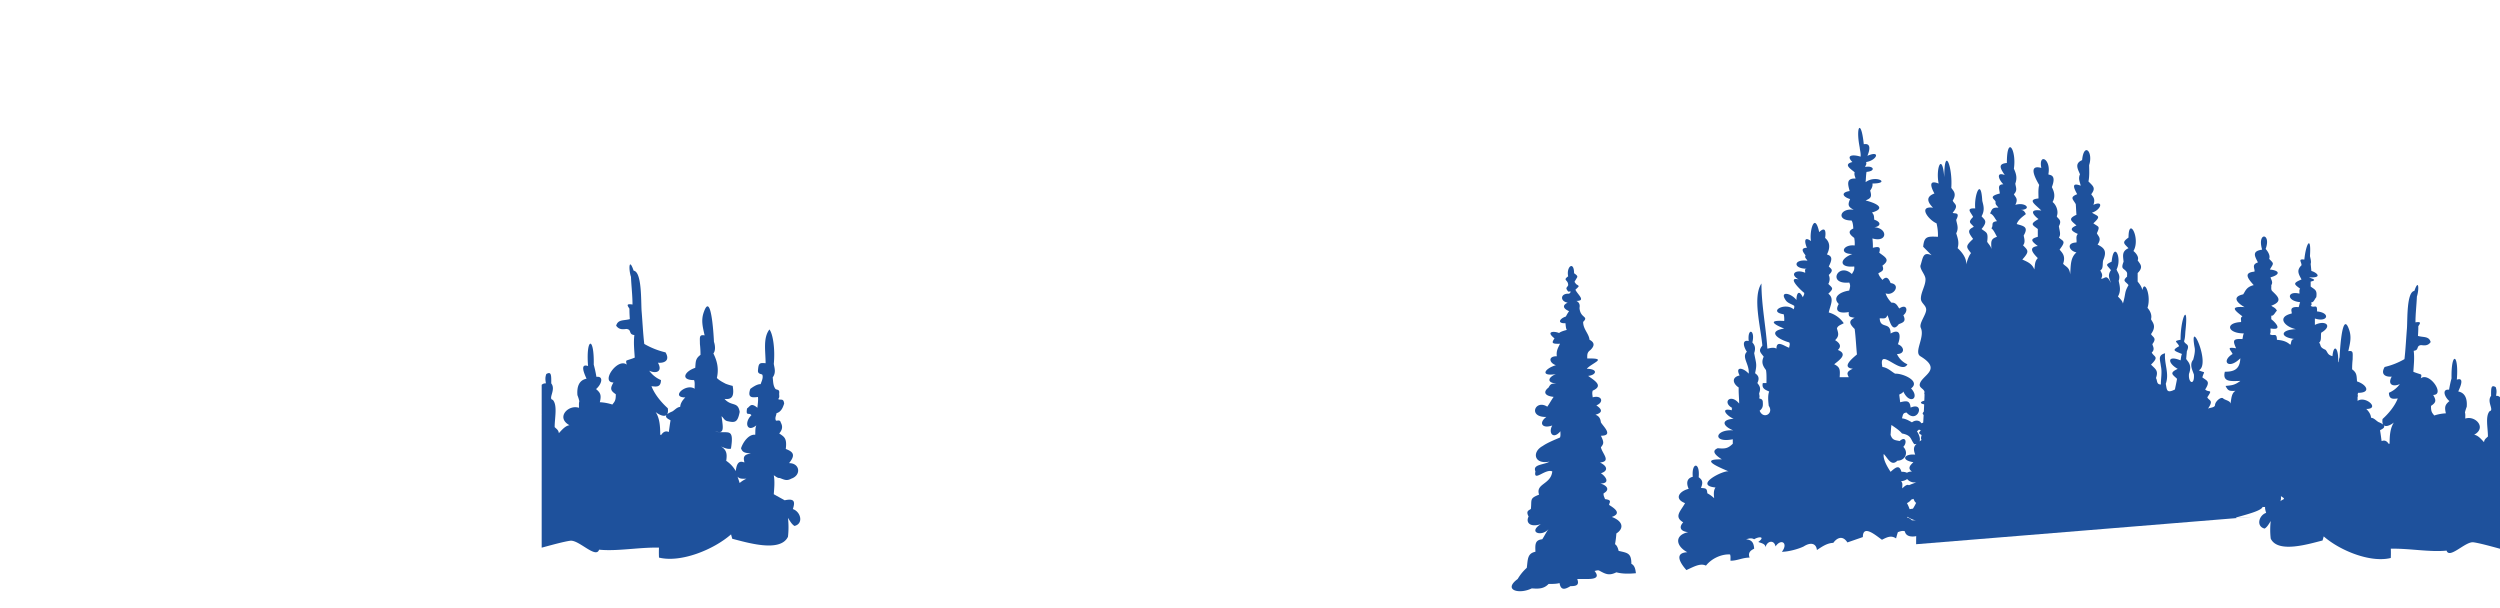 <svg xmlns="http://www.w3.org/2000/svg" xmlns:xlink="http://www.w3.org/1999/xlink" width="1920" height="467" viewBox="0 0 1920 467"><defs><style>.a{clip-path:url(#a);}.b{fill:#1e519c;}</style><clipPath id="a"><rect width="1920" height="467" transform="translate(832 599)"/></clipPath></defs><g class="a" transform="translate(-832 -599)"><g transform="translate(1248 697.229)"><path class="b" d="M1075.673,70.61c-.48.085-1.242,1.338-2.308,4.476-6.026.839-5.2,22.023-5.7,28.874-.655,7.746-1,15.671-1.9,23.5a55.635,55.635,0,0,1-15.207,6.04c-3.527,5.965,1.074,7.831,5.432,7.388-3.558,6.276,1.219,8.1,6.247,5.711a20.1,20.1,0,0,1-8.411,6.71c.1,5.5,3.619,4.674,6.788,4.373-2.4,6.21-7.428,11.949-11.679,15.775-1.112,7.982,5.264,5.5,8.677,2.7-2.941,4.6-3.253,10.469-3.253,16.114-.2.132-.381.273-.571.405-1.364-1.979-2.964-3.383-5.562-2.215-.4-2.761-.731-5.541-1.219-8.274-.076-.528,8.038-2.676-1.219-6.389-1.836-1.018-3.246-3.081-5.7-3.3-.1-2.007-1.15-4.316-3.657-6.757,10.925,0-.625-10.422-6.689-6.191.137-2.073-.32-4.212.419-6.191,10.155,0,6.613-6.351-.838-8.773-.358-4.42-.046-6.559-3.756-9.282a69.54,69.54,0,0,1,.411-7.746c0-4.825.739-6.87-3.345-6.191,1.333-6.031,2.758-10.969.419-17.028-.937-2.6-1.76-3.694-2.484-3.722-3.139-.113-4.373,19.968-4.624,25.406-.907,2.516-1.211,6.37.419,8.255-2.263,4.646-4.175,10.121-2.506,17.537-1.973,2.1-5.584,3.7-6.27,4.128a42.291,42.291,0,0,1-5.028,1.545c-1.158,6.945.107,10,5.859,9.292-5.059,5.682-9.622,1.593-10.872,9.292,1.425,7.454,3.307,7.831,8.358,6.7,2.636-.368,3.07-2.4,4.609-3.6-.907,6.9-1.844,11.214,1.547,11.355a17.343,17.343,0,0,0,3.055-.528,8.24,8.24,0,0,1-3.055.528c-6.727.584-10.552-2.431-8.236,11.855,2.651.518,4.746-.669,7.108-1.545-5.188,2.94-3.992,7.426-3.771,10.253.526-.339.648-.358,0,.066v-.066a21.273,21.273,0,0,0-6.8,7.332c-.488-4.486-1.729-8.038-6.095-6.172-.244-1.1,2.529-5.814-4.686-6.276,3.124-.773,5.767-.151,7.024-3.864-1.585-4.9-5.912-10.29-10.148-9.659-.183-2.3.152-4.552-.777-6.747,6.506,5.371,9-1.922,3.512-7.247,1.524-2.346,4.175,1.291,3.116-4.825-2.27-1.564-2.72-4.391-7.405-.481-.168-2.252-.709-5.174-.389-7.737,4.282.528,7.657.678,5.463-5.8-.686-.471-4.594-3.572-7.421-3.374-.221-1.253-2.118-4.372-1.166-6.766.739-.678,3.215-.32,3.124-2.893-.434-5.334-.922-5.73-5.47-5.305,0-8.575,1.95-18.018-2.727-24.143-2.522,3.119-4.152,14.1-3.131,24.624-.5,3.1-1.722,6.257.785,9.65-.4,2.921-.175,5.739-1.943,8.2-.861.914-2.987.057-2.735,2.9.259,1.442-.625,3.185.785,4.344-1.554,1.225-3.916-1.037-4.3,3.374.564,1.253,1.486,5.72,5.47,6.757.13,1.762,1.394,3.355.389,5.315-1.029.16-2.187-.547-3.131.481-.206,1.263-3.154,4.212.785,8.7-3.566,2.45-5.653,3.308-4.686,11.1-5.943,2.214-6.765,4.665-2.339,10.14-7.733-.113-9,8.594-1.569,11.1,3.3,1.847,5.165.641,8.2-.481,1.676.217,3.23-1.451,4.289-1.932-.861,4.363-.267,9.848,0,13.513-2.6,1.479-5.272,2.921-7.8,4.344-7.146-1.536-7.542,1.018-5.844,6.276-5.577,1.828-7.908,10.4-1.173,12.072,2.027-1.187,3.291-3.637,4.685-5.8a58.865,58.865,0,0,0,0,13.5c5.5,11.61,29.743,3.939,39.807,1.451.373-1.263.64-2.233.884-3.166,12.312,10.828,35.8,20.487,51.509,16.6.122-2.469.107-4.825.023-7.134,14.11-.311,30.048,2.78,42.824,1.461,2.194,6.776,14.506-7.218,20.631-6.38,4.678.641,13.256,3.025,20.41,4.957V177.9s-.031-.047-.046-.066c.015-.094.03-.217.046-.311V156.7a3.8,3.8,0,0,0-3.04-1.037c.412-2.535.671-4.052-.267-6.719-3.489-1.922-3.6.377-3.535,6.719-3.611,4.467,2.56,11.026-1.082,11.751-3.543,3.835-1.3,13.221-1.356,19.478-1.089,1.2-2.788,2.007-2.979,4.363-1.943-2.007-4.434-5.249-7.6-5.7,10.018-5.513.663-15.031-6.788-12.42-.091-1.574.191-3.176-.274-4.712a29.494,29.494,0,0,1,1.364-4.354c.465-5.748-.975-10.686-6.514-11.761,1.516-3.383,5.066-11.186-1.089-9.065,1.638-20.3-4.457-21.957-4.068-1.008a87.269,87.269,0,0,0-1.9,8.726c-5.516-.679-3.718,5.381.274,8.736-3.314,2.733-3.9,4.429-2.712,9.4a33.861,33.861,0,0,0-8.959,1.668c-1.325-1.875-2.59-2.469-2.445-7.388,3.672-2.478,4.312-3.948,1.63-8.4,9.508,0-2.933-17.952-9.508-12.75,0-.122.991-2.62,0-3.025-1.257-.471-4.122-1.282-5.7-2.017.335-5.343.952-10.724.274-16.114,4.525-.509,1.531-3.892,5.7-4.373,2.362.292,5.226.735,7.329-2.356-1.379-4.683-5.485-3.411-9.775-4.693.084-1.018.343-5.23.267-7.4,1.272-2.1,2.865-3.817-2.171-3.025,0-6.662.83-13.193,1.089-19.808,1.2-3.572,1.47-9.028.4-8.839h0ZM999.1,222.291q-.857,2.375-1.531,4.627a18.828,18.828,0,0,0-4.884-3.091c2.827,0,4.906.3,6.423-1.536Z" transform="translate(364.864 50.109)"/><path class="b" d="M763.62,313.556c0-36.252,5.424-77.7,6.5-116.286.091-3.138-4.289-3.515-3.71-6.578,1.318-6.945,17.782-10.969.5-21.467-5.287-3.213,3.642-14.625.312-21.778-1.623-3.487,4.114-9.989,4.122-13.985,0-3.487-4.053-5-4.068-8.462-.031-5.013,3.634-10,3.543-14.955-.061-3.421-3.863-6.832-3.954-10.225,2.088-6.323,1.851-11.167,8.647-8.18-1.493-1.508-4.465-4.429-6.484-6.54.8-8.048,3.169-8,11.344-7.633a37.467,37.467,0,0,0-1.082-10.356c-5.9-2.384-14.613-13.532-2.7-12-4.137-4.175-5.882-8.283,1.082-10.9-2.56-4.646-4.937-10.875,3.238-7.633-2.392-12.081,2.773-24.237,4.32-4.91,0-24.935,6.522-7.85,5.4,8.18,1.128,2.045,4.6,4.165,1.082,9.81,1.128,2.846,5.1,3.336,0,9.273.609,1.234,6.232-1.1,2.7,5.456.251,2.808,2.286,6.135,0,10.356,1.15,3.864,2.392,6.785,1.082,11.45.076.075,7.405,6.361,6.483,12.543.922-2.8,1.8-6.267,3.779-8.726-3.444-4.636-4.785-5.06,1.623-10.9-3.626-4.881-4.724-6.8.541-9.273-2.346-3.157-5.028-3.119-.541-7.633-1.562-3.468-6.057-6.907,1.623-6.54-.983-9.942,4.411-24.237,5.4-5.993.488,2.723,2.484,6.879-.541,12,1.973,2.648,5.31,3.524,0,9.81,3.977,3.016,5.234,2.46,4.32,9.81.769,1.545,3.527,3.845,3.238,6.54,0-5.993-1.3-8.557,4.32-10.356-.99-1.5-2.293-4.994-4.32-6.54,1.988-2.507-1.013-4.787,4.32-5.456-1.57-1.743-2.651-5.089-5.4-5.993,1.44-1.941.876-4.891,6.483-4.363-.6-1.206-2.606-2.233-2.164-4.363,0-2.035-6.712-4.08,3.238-6.54-.381-3.826-2.11-6.907,2.7-7.086-3.847-3.882-5.63-9.744,1.082-7.086-3.3-4.994-5.623-8.585,1.623-9.273,0-21.929,7.535-10.074,5.4,4.363,1.661,3.779,2.727,6.87,1.082,11.45.251,2.554,1.958,5.2-1.082,8.18,1.013,2.3,3.6,3.251,1.082,8.18,8.746-2.648,14.079,4.778,1.082,3.817,3.748.377,5.1-.848,7.024,3.27-2.56,2.007-5.927,4.344-7.024,7.633,5.257,1.593,9.317,2.007,5.4,8.726-.084,1.2,1.737,4.976-.541,7.633,3.962,4,5.051,4.655-.541,10.9,3.847,1.762,7.565,3.185,9.18,7.633.64-3.242.122-6.04,2.7-8.726-4.35-4.391-7.261-8.33,0-9.273-5.28-4-6.042-5.39,0-7.086V71.475c-4.274-3.232-6.285-3.76.541-7.633-4.259-3.223-7.672-7.906,2.164-6.54-4.686-4.731-11.07-8.415-2.164-9.273,0-3.458-.366-7.039.541-10.356-3.855-6.483-8.182-15.822,1.623-13.089-2.324-11.723,7.725-7.021,5.4,4.91.769.773,6.575-.264,2.7,9.81.739,1.687,3.5,6.238.541,11.45,3.009,2.28,4.723,7.416,3.238,10.9.389,1.838,4.449,2.61,1.623,7.633.289,2.893,1.851,6.493,0,8.726,3.04,3.063,5.927,2.271.541,9.273,1.638,2.205,4.937,4.589,2.7,10.9,2.011,2.318,5,2.591,5.4,8.18.571-6.314-.076-12.75,4.861-16.906-5.638-1.14-8.175-7.35,0-7.633.373-2.243-.785-4.646,1.082-6.54-5.2-2.328-6.781-4.128-1.082-6.54-4.068-3.59-6.857-5.079,0-8.18-.29-2.893-.29-5.258-.541-8.18-2.065-3.741-4.96-5.23,1.082-7.633-2.842-5.155-4.465-9.235,2.7-6.54-.556-2.78-2.088-5.334-.541-8.726-1.57-3.958-4.48-8.274,1.623-10.9,1.394-14.079,8.7-6.333,5.4,3.817,0,2.808.4,8.613-.541,12.543,3.657,3.685,5.859,5.042,2.164,9.81.625,1.423,3.649,3.072,1.623,8.18,8.48-3.807,5.661,4.024-1.082,5.993,4.373,2.94,7.535,2.233,1.082,8.18,3.931,2.978,5.364,1.838,2.7,7.633,1.1,2.5,3.908,3.8.541,8.726,4.83,2.431,7.481,4.665,4.32,12-.724,2.544.282,6.662-2.164,7.633.137,1.659,2.6,3.016.541,6.54,3.086.311,3.893-4.193,7.565,3.27-.929-3.119-2.9-5.626,0-9.81-3.162-4.25-4.876-3.9.541-6.54,1.608-16.227,8.236-2.959,3.779,5.993.709,2.384,3.185,4.259,1.623,8.726.716,3.628,2,7.539-.541,12,.754,1.084,3.322,2.959,3.779,5.456,2.491-8.378.891-8.161,4.32-14.173-2.11-2.836-5.12-3-1.082-6.54-.183-1.272.427-2.648-.541-3.817-2.08-2.8-4.525-1.687-2.164-7.633-.449-4.533-1.486-8.01,3.779-10.356-3.84-3.873-5.059-4.542,0-8.18,0-16.812,9.47.7,3.779,10.356,2.065,1.564,4.464,4.8,3.238,7.086,1.47,2.667,5.028,4.863,0,9.81v6.54c1.227,1.659,5.485,5.946,3.238,12.543,0-18.847,7.908-3.129,4.32,7.633.061.151,4.007,4.118,2.7,8.726,1.1,2.507,4.564,5.2,0,11.45,1.4,2.554,4.685,2.884,1.082,7.633-.1,1.159,2.423,3.967-.541,6.54,2.019,3.675,5.866,3.025-.541,9.273,3.527,3.562,5.866,4.6,3.779,10.356,1.257,1.63.137,4.91,3.779,4.91,0-4.928,1.09-9.4,0-14.173-.457-4.636-2.636-8.293,3.238-9.81-.8,8.095,3.421,15.351.541,23.446.876,4.41.4,7.756,7.024,4.363.388-1.97,1.158-5.475,1.623-8.18-3.055-3.081-6.529-4.429.541-7.633-7.961-4.467-8.251-10.856,2.164-6.54.358-1.64.373-3.392,1.082-4.91-6.735-2.714-7.5-2.884-2.164-5.993-1.592-3.619-5.013-3.769,1.082-4.91,0-17.226,6.232-29.43,3.779-7.086-.3,2.987-.183,5.494-1.082,8.18.815,2.884,4.792,1.762,2.164,7.633-.183,2-.381,4-.541,5.993,1.059,1.922,4.8,4.325,2.164,11.45-.716,7.218,4.358,9.235,3.779.547-1.127-3.4-3.649-7.718-.541-11.45.145-.754,1.821-5.927,1.082-9.273-4.487-24.906,12.738,12.891,3.238,17.443,5.668,2.544,4.114-.085,2.7,5.456,3.619,2.733,6.262,2.893,2.164,9.273,2.72,2.742,6.209-.773,1.623,5.993,1.227,2.789,5.2,1.913.541,8.726,1.8-.9,5.158-.707,5.4-2.723,0-2.723,4.838-7.068,6.483-4.91,1.8,1.272,5.2,1.611,5.4,3.817.625-3.166.587-8.029,3.779-9.81-4.366,0-5.47.452-7.565-3.817,4.846-.49,6.857-.509,11.344-3.817-6.422,0-14.049,1.376-11.885-7.086,6.384,0,11.542-1.357,11.885-10.356-9.043,9.122-15.085,2.271-5.943-3.27-1.455-3.3-5.379-5.748,2.7-4.363-2.514-5.7-2.888-7.558,4.861-7.087.358-1.451.4-3.034,1.082-4.363-12.456,0-14.864-8.048-2.164-8.726.358-1.432-.96-3.27,1.082-4.363-5.988-4.533-10.095-7.906,1.623-7.087-4.693-2.629-10.635-7.7-1.082-9.81,1.7-2.29,2.209-5.626,8.106-7.086-3.855-4.448-8.533-9.546.541-10.356.769-2.017-2.674-5.353,2.7-7.086-2.308-4.655-4.99-8.651,3.238-9.81-4.122-13.853,7.238-12.825,2.7-.547.122.16,4.068,4.344,2.7,7.633,3.939,3.977,3.451,3.119.541,8.18,7.794.782,8.083,3.892.541,5.993.13,1.47,2.225,3.562.541,5.993.183,1.451-.4,3.006.541,4.363,3.779,3.817,9.28,7.793-.541,11.45,1.211,1.074,3.2,1.414,4.32,3.817-1.44,1.272-2.453,4.222-4.32,3.817v2.723c2.712,2.054,9.47,8.915-.541,7.087-.183,1.451.358,3-.541,4.363,2.613,2.111,5.4-1.762,5.4,4.363,3.756.377,7.055.9,10.262,3.817,1.12-1.291,0-4.834,3.779-4.363-11.656-1.178-12.052-7.039.541-7.633-8.426-1.7-15.1-9.263-3.238-12,.548-1.244-2.8-5.6,5.4-4.91.35-1.253.663-2.525,1.082-3.817-10.75-.989-10.034-8.952-.541-6.54.183-1.272-.4-2.639.541-3.817-4.419-3.345-6.095-4.09,1.082-7.086-2.4-4.363-3.946-7.058,0-10.9,0-2.7-2.986-5.051,2.164-4.363,1.242-12.505,5.417-19.252,4.32-2.723.084.942,1.219,4.222.541,5.993l.541,5.456c4.64,1.4,8.586,5.522-1.623,4.91.206.622,7.52,1.866,1.082,3.27v3.817c3.215,2.431,5.112,2.516,4.32,8.18-1.257,1.272-2.065,4.3-3.779,3.817-.183.9.785,1.96-.541,2.723,2.529,2.271,5.249-2.12,4.861,4.363,10.712,1.084,8.228,8.67-1.623,5.456v4.91c7.8-3.939,14.148.518,4.861,5.993-.541,2.544.465,6.106-1.623,7.633,1.813,2.026-.092,3.345,4.86,5.456,1.768,1.6,1.265,3.882,5.4,4.91,1.036-10.441,5.043-5.7,4.32,4.91,5.577-7.511,7.809-4.062,4.861,3.817,1.851-.264,1.585-3.411,3.779-.547-1.143,2.884-1.707,6.031-3.238,8.726,6.057-4.589,8.579-3.5,3.779,3.817v6.54c6.659,2.017,8.228,2.921,1.623,7.633.183,1.093-.952,2.309.541,3.27,6.826,0,6.567.744,2.7,7.087,4-.405,3.878-3.3,5.4,2.723-1.325,2.9-2.369,6.634-3.779,9.81.884,1.2,4.053.952,3.238,4.363.091.217,3.474,3.166,2.7,6.54-.084,1.046,2.788,5.72-1.082,9.81.655.99,5.028-.141,3.238,4.91-.51,1.348,1.928,5.371-2.7,7.086.99,1.159,2.537,1.216,3.238,3.816-1.371,1.847-3.2,4.146-3.779,6.54.868-.2,2.651-2.139,4.86-1.093-.061.236-.343,8.085-4.86,9.81,5.356,4.325-55.524-9.31-56.873-2.525-3.276,5.136-6.758.49-7.565.547,1.005,7.793-7.542,9.065-8.106,9.273-.678-1.913-3.962-.726-5.943-1.093-1.341,5.334-39.586,10.8-8.106,7.633L763.582,313.575Z" transform="translate(291.965 6.159)"/><path class="b" d="M806.15,0c-1.211-.16-1.79,5.673.015,14.88.267,2.639.99,4.627.7,7.2-6.453-2-11.428-.924-6.293,4.118-7.276,1.828-1.257,5.3,1.752,7.887-.61,1.847.465,3.656.7,4.8-7.276-.32-6,4.316-4.533,9.6-7.268,1.15-5.1,4.561.35,6.172-2.3,4.891-1.044,6.182,2.788,8.227-10.483-1.583-13.759,8.227-1.752,8.227,1.257,1.4,1.326,5.475,1.4,6.172-4.838,2.158-2.628,4.749.7,7.2a21.871,21.871,0,0,1,.35,5.824c-8.678-1.074-12.472,6.521-1.752,6.521-10.247,3.835-10.308,10.743,1.4,9.593.419,2.987-.884,3.92-1.752,5.833-10.384-9.518-19.5,8.217-2.088,6.512,1.28,2.488.472,3.845,0,6.172-6.91.886-13.3,5.117-8.03,10.29-4.175,7.021,3.162,7.058,7.68,6.172-.282,3.9.693,3.694,4.533,4.448-5.569,2.356-3.261,5.371,0,8.575.853,6.455,1.112,13.268,1.752,19.554-2.636,2.309-12.647,10.036-3.146,10.969-5.569,2.46-4.19,4.184-3.139,6.512h-6.986c.4-5.72.4-7.68-4.2-9.932,4.251-3.411,10.719-7.869,2.8-10.978,3.6-3.289.472-5.937-2.095-7.539,3.291-3.166,2.514-5.277,1.4-8.915.5-2.233,3.025-2.808,5.234-4.109a20.5,20.5,0,0,0-11.519-8.227c1.2-5.748,4.518-10.818-.35-14.4,4.327-4.184,3.459-4.146,0-7.539a7.37,7.37,0,0,0,.35-6.86c3.924-3.751,2.141-4.429,0-6.521,2.6-5.155,3.032-7.944-1.4-9.244,2.667-5.211,2.339-9.48-1.4-12.693.884-5.616-.137-8.773-4.533-4.448-3.619-16.331-7.718-.141-6.293,6.86-6.179-4.457-4.51,2.111-3.139,5.136-5.394.16-2.926,3.383-1.051,5.833-1.013,2.054.922,2.7,1.4,4.109-10.742-1.414-11.382,6.172-.35,6.172-2.468.2-.937,2.073-1.4,3.091-6.628-2.95-12.586.942-4.883,5.136-9.668-2.412,1.912,8.613,4.183,10.29.244,1.376-.7,2.28-1.051,3.421-2.8-5.975-4.884-3.355-4.884,2.064-4.472-5.635-13.066-6.9-8.38,0,1.493,2.441,4.365,2.968,6.636,4.448.328,1.489-.206,1.621-.35,2.752-6.674-5.852-20.151,1.894-7.679,3.779a17.061,17.061,0,0,1,.35,5.136c-13.013-.839-7.961,2.7,0,5.824-13.569,2.12-4.442,8.415,3.832,10.63.96,1.4,0,2.836,0,4.109-3.672-1.131-9.767-6.351-9.767.688-2.217-1.31-5.013-.349-6.986,0-1.059-16.548-4.548-33.369-4.548-50.048-6.88,10.535-.663,32.954.7,47.664-3.154,4.137-1.806,4.815,1.051,8.566-2,4.175-.785,6.973,1.752,10.29.571,2.968.35,8.029.35,9.942h-2.8c-1.082,4.269,2.118,5.277,4.883,6.512-1.272,3.383-.648,7.963-.335,10.978,4.167,5.88-4.137,10.781-6.994,3.769,3.093-2.3,2.445-4.891,2.445-6.86-.32-2.573-2.08-2.035-2.8-2.752.632-1.4,0-2.337,0-3.769,1.455-4.071.48-5.437-1.386-7.887,1.973-4.09.51-5.88-1.752-7.539,1.554-7.181.846-7.087-.7-15.426,1.752-5.042-.5-7.058-1.4-8.227,2.423-9.584-3.893-11.77-2.8-1.027-5.424-1.3-3.962,4.439-1.387,8.227-4.3,4.062,2.11,9.706,1.387,16.8-4.061-4.589-10.689-5.9-6.986,1.376-6.438,1.442-5.165,6.323-.7,9.244-.168,4.184.35,8.189.35,12.354-6.537-8.057-13.333-1-5.234,3.421-.861.481-.236,1.15-.35,1.715-9.9-2.28-3.428,4.787,1.4,6.512-10.316.763-8.236,5.814-.35,8.915-14.232-.952-16.2,9.97-.35,6.86v3.43c-3.7,3.581-5.805,3.986-11.519,3.421-6.087,2.45-.053,6.483,3.139,8.575-17.934-.339-2.209,6.012,5.234,9.263-3.5-1.291-27.488,10.63-10.117,12.335-1.783,2.46-1.25,5.909-1.051,8.227a22.69,22.69,0,0,0-5.234-3.769c-.335-4.033-1.143-3.751-4.9-4.118,1.874-4.523,1-6.21-1.752-8.227,1.173-11.883-5.592-11.732-4.533-.339-4.914,1.187-4.96,5.258-3.146,9.263-6.758,1.621-11.71,7.473-2.788,10.978-3.322,6.125-8.807,10.375-1.4,14.738-3.642,3.892-1.973,7.021,3.832,7.539-10.6,2.262-9.744,10.5-.7,15.426-11.527.575-3.7,10.328-.686,13.711,5.844-2.686,10.735-5.522,15.016-3.421,4.868-6.125,12.814-9,18.506-8.575.609,1.555.229,3.195.35,4.8,5.295.028,9.173-2.4,14.666-2.4-1.691-4.335,1.638-5.843,3.5-6.86-.335-4.8-1.889-6.766-6.285-7.2,1.752-.349,3.9-1.385,6.285,0,3.421-2.243,8.96-2.252,3.147,2.064,2.369.933,5.432,1.319,5.584,4.109.99-4.872,6.567-6.182,7.68-.688,4.373-6.436,10-2.5,4.883,4.118,4.777,0,12.563-2.045,16.769-4.118,4.548-2.978,9.424-3.072,10.133,2.752,3.764-2.46,7.718-5.343,12.571-5.484,2.6-3.647,7.085-6.21,10.834-.339l11.87-4.118c0-10.017,9.973-1.216,14.666,2.064,3.5-1.724,6.933-3.751,10.834-1.027.4-1.376.731-2.884,1.4-4.8,2-.782,3.863-1.272,5.356-.65.358,1.9,1.676,3.5,4.472,3.882,7.421,1.037,11.679-5.343,17.812-7.2,3.078,7.991,11.6,1.687,12.22.688,8.411,1.63,7.817-8.764-.35-9.263a21.008,21.008,0,0,1,.35-4.109c9.135-.9,9.3-7.407.7-5.155-.213-.914-.648-3.1-1.051-4.448,7.626-3.326,10.255-9.763-2.087-5.136.175-1.687,1.013-2.9-1.051-4.467-2.8,0-5.546-.254-7.679-.339v-9.942c9.828,2.893,18.49-3.6,1.752-3.769v-2.4c10.171-4.438,15.169-5.2-1.4-6.512-.061-.66-.747-2.582-.35-3.769,5.531-4.071,14.841,6.333,20.25,1.018,2.232-2.2-3.375-6.144-4.883-6.512-4.1-1.008-7.893-2.45-12.228-1.706,15.572-1.527,11.794-8.689-1.737-4.806,0-.688.023-1.376,0-2.064,4.785-2.61,7.58-8.462-.7-6.86,0-1.282.975-2.78,0-4.109.114-1.6-.274-3.251.35-4.806,7.024.688,8.015-3.327,1.051-4.448,3.6-1.414,7.1-6.823-.7-4.448.244-1.319-.328-2.648.7-3.779a15.572,15.572,0,0,1,.335-4.8c4.244-2.318,4.19-6.078-1.737-5.155,3.306-16.218-4.068-16.755-2.8,1.027-5.554-2.422-4.32,1.442-.35,5.155-6.689,0-8.114,3.27-1.4,5.136a13.279,13.279,0,0,0,.35,2.752c-5.447-1.065-11.984,2.205-3.139,3.082-.244,1.442-.5,2.149-.7,4.118-1.92,1.885-4.373,3.157.7,4.448-.709,1.574-1.844,2.752-1.752,5.136a11.587,11.587,0,0,0-2.339.594c-.906-2.083-4.106-2.987-7.154-.735-2.286-1.244-4.457-2.657-7.68-3.091.9-2.95.579-3.986,3.5-4.448,8.586,9.631,14.917-8.773,3.146-3.779-.564-5.55-2.948-5.324-8.03-4.109-.175-1.725-.48-3.948-.7-5.824,1.036-.792,2.407-.914,3.139-2.4,4.838,10.441,12.982,5.174,5.943-2.4,7.649-5.635-6.552-11.685-12.228-11.308-2.59-1.414-5.874-4.749-9.782-5.155-3.367-16.529,14.452,6.823,19.214-2.045a15.759,15.759,0,0,1-8.03-7.887c6.163,0,5.95-5.513.7-7.539,1.836-4.325,3.055-13.108-5.584-8.227,0-9.508-8.007-3.1-8.38-11.666,3.428,0,4.663.678,5.935-2.394,1.493,2.648,3.207,14.569,8.731,6.86,3.893-1.395,5.615-2.356,3.489-6.86,3.962-2.912,2.9-9.31-3.139-5.155-1.242-1.621-2.354-4.863-5.943-4.448-.769-.754-3.626-3.892-4.533-7.2,6.133,2.412,12.106-6.757,3.847-7.887-1.714-4.2-3.383-5.4-6.293-2.4-1.143-1.489-2.651-3.034-3.139-5.136,3.055-1.668,4.571-2.064,3.139-5.833,6.24-4.6,2.24-6.417-2.438-9.932,1.1-3.967.434-5.155-4.9-3.779a48.972,48.972,0,0,0-.35-7.2c11.733,3.458,11.992-7.888,1.425-8.585,4.541-.5,6.034-3.76-.023-5.814-.236-2.356.076-3.543-1.752-5.484,12.152-3.581,1.729-7.624-4.884-9.263,3.756-1.64,5.082-2.488,3.5-7.539.236-.528,2.278-2.818,1.737-5.484,14.75,0,2.6-6.992-5.234-1.027.267-2.629.251-5.239.7-7.887,7.6-.678,5.325-5.126-1.051-3.779.213-1.169,1.4-2.054.7-3.769,8.548-1.395,11.352-9.348,1.051-4.806,1.486-3.637,3.383-10.017-2.8-8.905-.876-8.613-2.2-12.373-3.146-12.5h0ZM584.982,106.1c-1.653-.368-3.68,3.166-2.689,7.878-4.541,3.345.1,2.4,0,6.87-.929,2.054-2.484,1.743,0,4.8.137.339,3.764-.952.7,1.715-6.788-.556-7.215,5.852-1.051,6.86-4.038,1.762-3.954,4.4,1.051,6.512a27.829,27.829,0,0,0-2.445,4.109c-4.906,1.6-6.948,5.456-.35,5.155.16.518.213,4.08,1.051,5.136-.556.217-4.449,1.046-5.935,2.4-3.55-1.545-10.757-1.527-3.5,4.109-2.293,3.383-2.347,4.373,4.2,4.118-1.371,3.034-3,5.239-2.446,9.593-7.146,0-5.607,5.287-.7,6.87-8.51,2.507-12.647,8.839,0,6.86-5.866,2.3-7.489,6.606.351,7.2-3,.264-4.2-.386-5.935,3.081-4.457,3.4-3.086,6.465,3.847,7.2-1.912,2.686-3.047,4.994-4.9,7.539-9.089-5.946-15.23,8.17-.7,7.887-6.24,4.589-3.086,9.31,4.548,6.521-3.207,5.664.617,11.139,6.285,4.448-.114,1.6.251,3.232-.35,4.8-3.535,1.545-9.729,4-13.264,6.512-8.518,4.561-6.666,14.437,5.234,12.006-4.487,2.639-13.226,2.007-10.834,7.539-1.752,8.6,7.74-2.469,12.929,0-1.029,10.111-13,9.207-10.133,17.829-7.421,2.912-5.546,3.685-6.285,10.969-1.668,1.234-4.038,1.536-1.752,5.824-2.491,4.891,1.478,8.547,9.432,5.833-10.384,6.483.754,10,5.935,3.769-2.072,2.714-2.888,4.872-4.884,7.887-5.821.575-5.417,4.269-5.249,9.6-6.362,1.244-5.783,6.088-6.636,12.335a35.519,35.519,0,0,0-6.986,8.575c-11.489,8.453.937,12.062,10.834,7.2,5.424.443,9.378.32,12.921-3.421.091,0,6.11.188,8.38-.688.929,5.494,3.71,5.3,8.38,2.394,4.594,0,6.971-.716,5.234-5.484h5.6c4.266,0,13.134.471,7.679-6.172.929-.094,2.347-.8,3.489-.339,4.8,2.62,7.542,4.259,13.264,1.376,4.708,1.263,9.729,1.169,15.031.688-.328-1.932-.526-5.814-3.5-7.2,0-8.321-2.918-8.359-9.782-9.942-.145-.462-.792-3.986-2.788-5.136a64.291,64.291,0,0,0,1.036-8.227c6.476-4.241,4.586-9.687-3.489-12.693,7.184-2.563,3.215-5.993-2.1-9.244.206-2.017,2.628-3.722-3.139-4.467-.3-1.3-1.371-2.667-1.051-4.448,5.059-2.761,2.659-6.012-2.445-7.539,7.778,0,4.152-5.39.35-7.887,5.28-1.555,5.562-5.211-.7-8.227,8.761-.858,1.943-6.5.7-11.666,2.087-2.723,2.659-3.524,0-8.905,10.064,0,1.623-7.275,0-10.29-.183-.9-.267-4.523-4.2-5.824,4.937-1.451,6.034-3.619.7-7.2,6.095-2.394,4.32-8.114-2.788-6.182-.183-1.753-.625-3.374,0-5.136,8.571-3.741,1.379-7.765-3.5-11.318,6.133-.6,8.16-5.277-1.051-5.484,4.129-4.636,16.761-8.227.35-7.887,0-2.865-.236-4.618,2.446-6.512,2.979-2.921,3.657-5.588-.7-7.887-.488-4.815-4.937-8.067-4.884-13.711,4.617-4.533-2.209-2.667-2.8-10.63-.091-.207,1.2-3.769-2.445-5.484,7.7,0,1.051-4.778-.7-8.575,3.261-3.2,3.23-2.525.35-4.448-.122-.933-1.8-1.253-.35-2.752,1.234-2.733,2.979-2.714-1.036-5.484,0-3.628-.861-5.258-1.859-5.484h0ZM830.6,228.154c2.057,1.517,6.041,3.93,8.03,6.512,7.436,1.461,6.27,4.09,9.432,8.227a6.8,6.8,0,0,0,1.806-.217c-2.019,1.838-2.788,3.713-1.051,8.246-8.419-.829-11.458,4.241-1.4,5.824-2.1,2.064-4.99,4.6-1.051,7.2a6.875,6.875,0,0,0-3.885.9,8.585,8.585,0,0,0-4.2-.7c-1.714-5.607-4.213-3.713-8.38,0-.945-1.546-6.156-9.047-5.249-13.711,2.987,2.931,5.745,9.951,10.483,5.136,5.866,0,8.906-6.154,4.533-10.63,3.093-3.034,2-8.764-2.788-4.448-3.466-.782-5.577-.452-6.986-4.8.251-2.45.274-5.079.686-7.539h0Zm21.05,3.553a10.187,10.187,0,0,0,1.364.368c-.3,1.508-2.91,1.96.7,3.769,0,.584-.975,2.7,0,3.779-.594.452-1.036.782-1.554,1.159.762-1.913-.168-4.872-1.988-7.831a11.11,11.11,0,0,0,1.486-1.244Zm-9.013,37.967a7.23,7.23,0,0,0,7.055,2.45c-1.189.5-2.369,1.027-3.665,1.432-.343.226-1.211.452-2.027.886-.853-.7-2.507-.292-5.021,2.394-.388-2.026.716-3.628-1.036-5.484a9.079,9.079,0,0,0,4.693-1.677Zm4.784,15.2c.549.8.77,2.271,2.1,3.081a38.432,38.432,0,0,1-2.446,4.467,17.443,17.443,0,0,0-2.529.424,32.122,32.122,0,0,0-2.065-4.693,8.677,8.677,0,0,0,3.329-2.7h0a11.6,11.6,0,0,0,1.615-.584h0Zm-4.533,13.787a19.591,19.591,0,0,0,7.337,3.016,13.834,13.834,0,0,0-3.893-.273,8.39,8.39,0,0,0-3.847-2.29c.168-.16.267-.3.411-.462h0Z" transform="translate(206.063 0.002)"/><path class="b" d="M68.143,61.313c.518.094,1.333,1.442,2.484,4.806,6.468.9,5.577,23.653,6.118,31.013.7,8.321,1.074,16.84,2.042,25.246a60.087,60.087,0,0,0,16.334,6.493c3.786,6.408-1.158,8.415-5.836,7.935,3.817,6.747-1.31,8.707-6.7,6.135a21.622,21.622,0,0,0,9.036,7.209c-.107,5.918-3.885,5.023-7.291,4.693,2.575,6.672,7.977,12.835,12.54,16.943,1.2,8.566-5.661,5.918-9.325,2.893,3.154,4.947,3.5,11.252,3.5,17.311.213.141.4.292.617.433,1.463-2.13,3.185-3.637,5.981-2.384.434-2.959.785-5.946,1.31-8.9.084-.565-8.632-2.874,1.31-6.86,1.973-1.093,3.482-3.308,6.118-3.543.107-2.158,1.234-4.636,3.924-7.256-11.733,0,.67-11.2,7.184-6.653-.152-2.224.343-4.523-.449-6.653-10.9,0-7.108-6.823.9-9.424.381-4.749.053-7.039,4.038-9.97a74.613,74.613,0,0,0-.442-8.321c0-5.183-.792-7.379,3.6-6.653-1.432-6.483-2.964-11.779-.449-18.291,1.006-2.8,1.889-3.967,2.667-4,3.367-.113,4.7,21.448,4.967,27.291.975,2.7,1.3,6.841-.449,8.868,2.43,4.994,4.487,10.865,2.689,18.847,2.118,2.262,6,3.977,6.735,4.438a44.269,44.269,0,0,0,5.4,1.659c1.242,7.463-.122,10.743-6.293,9.98,5.44,6.106,10.338,1.715,11.679,9.98-1.524,8.01-3.55,8.415-8.975,7.2-2.834-.4-3.3-2.582-4.944-3.873.975,7.416,1.981,12.043-1.661,12.2a18.992,18.992,0,0,1-3.276-.565,8.8,8.8,0,0,0,3.276.565c7.23.622,11.336-2.61,8.853,12.731-2.849.565-5.1-.726-7.641-1.668,5.569,3.157,4.289,7.972,4.053,11.016-.571-.368-.7-.386,0,.075v-.075a22.95,22.95,0,0,1,7.306,7.878c.526-4.815,1.851-8.632,6.552-6.634.259-1.178-2.72-6.238,5.028-6.747-3.36-.829-6.194-.16-7.542-4.146,1.7-5.268,6.354-11.054,10.9-10.375.2-2.469-.16-4.891.838-7.247-6.994,5.767-9.668-2.064-3.771-7.784-1.63-2.525-4.48,1.385-3.345-5.183,2.438-1.677,2.918-4.721,7.954-.518.175-2.412.762-5.56.419-8.3-4.6.565-8.22.735-5.866-6.22.739-.509,4.929-3.835,7.969-3.628.236-1.348,2.27-4.7,1.249-7.266-.792-.735-3.459-.339-3.352-3.11.465-5.729.99-6.154,5.874-5.7,0-9.216-2.1-19.356,2.933-25.934,2.712,3.355,4.457,15.144,3.36,26.452.541,3.327,1.851,6.719-.846,10.366.427,3.138.19,6.163,2.088,8.811.922.98,3.207.066,2.941,3.119-.282,1.545.67,3.421-.846,4.665,1.676,1.319,4.213-1.112,4.617,3.628-.6,1.338-1.592,6.144-5.874,7.256-.137,1.894-1.493,3.6-.419,5.711,1.1.17,2.354-.584,3.36.509.221,1.357,3.383,4.523-.846,9.348,3.832,2.629,6.072,3.553,5.028,11.921,6.384,2.375,7.268,5,2.514,10.894,8.3-.123,9.668,9.226,1.684,11.921-3.55,1.979-5.554.688-8.807-.518-1.806.236-3.466-1.564-4.609-2.073.922,4.684.29,10.583,0,14.522,2.788,1.593,5.668,3.138,8.38,4.665,7.672-1.649,8.106,1.093,6.278,6.747,5.988,1.96,8.495,11.176,1.265,12.967-2.179-1.272-3.535-3.911-5.028-6.219a63.755,63.755,0,0,1,0,14.512c-5.912,12.467-31.952,4.241-42.763,1.564-.4-1.357-.686-2.394-.945-3.4-13.218,11.638-38.459,22-55.334,17.839-.137-2.648-.114-5.183-.023-7.661-15.161-.339-32.28,2.987-46,1.574-2.354,7.275-15.58-7.756-22.155-6.851-5.028.688-14.239,3.251-21.926,5.315V176.582s.03-.047.053-.075c-.015-.094-.038-.236-.053-.339V153.805a4.046,4.046,0,0,1,3.261-1.112c-.442-2.723-.724-4.354.29-7.218,3.748-2.064,3.87.405,3.794,7.218,3.878,4.8-2.75,11.845,1.166,12.618,3.809,4.118,1.394,14.2,1.455,20.93,1.173,1.291,2.994,2.158,3.2,4.684,2.087-2.158,4.762-5.635,8.167-6.125-10.765-5.918-.716-16.143,7.291-13.344.1-1.687-.206-3.411.29-5.06a30.786,30.786,0,0,0-1.463-4.674c-.5-6.182,1.051-11.478,7-12.628-1.63-3.637-5.447-12.015,1.173-9.734-1.76-21.8,4.784-23.578,4.365-1.074a91.581,91.581,0,0,1,2.042,9.376c5.927-.735,4,5.786-.29,9.386,3.565,2.94,4.19,4.759,2.918,10.1a36.462,36.462,0,0,1,9.622,1.79c1.425-2.017,2.781-2.657,2.621-7.935-3.946-2.657-4.632-4.241-1.752-9.018-10.217,0,3.154-19.281,10.209-13.7,0-.132-1.067-2.808,0-3.242,1.356-.5,4.426-1.376,6.118-2.167-.358-5.739-1.021-11.516-.29-17.311-4.861-.547-1.646-4.175-6.118-4.693-2.537.311-5.615.792-7.87-2.525,1.478-5.032,5.9-3.666,10.5-5.042-.091-1.093-.373-5.616-.282-7.944-1.371-2.262-3.078-4.1,2.331-3.242,0-7.162-.891-14.173-1.173-21.278-1.3-3.835-1.577-9.706-.434-9.5Zm82.25,162.933c.617,1.7,1.166,3.364,1.646,4.966a19.987,19.987,0,0,1,5.249-3.317C154.248,225.9,152.016,226.225,150.393,224.246Z" transform="translate(0.005 43.527)"/></g></g></svg>